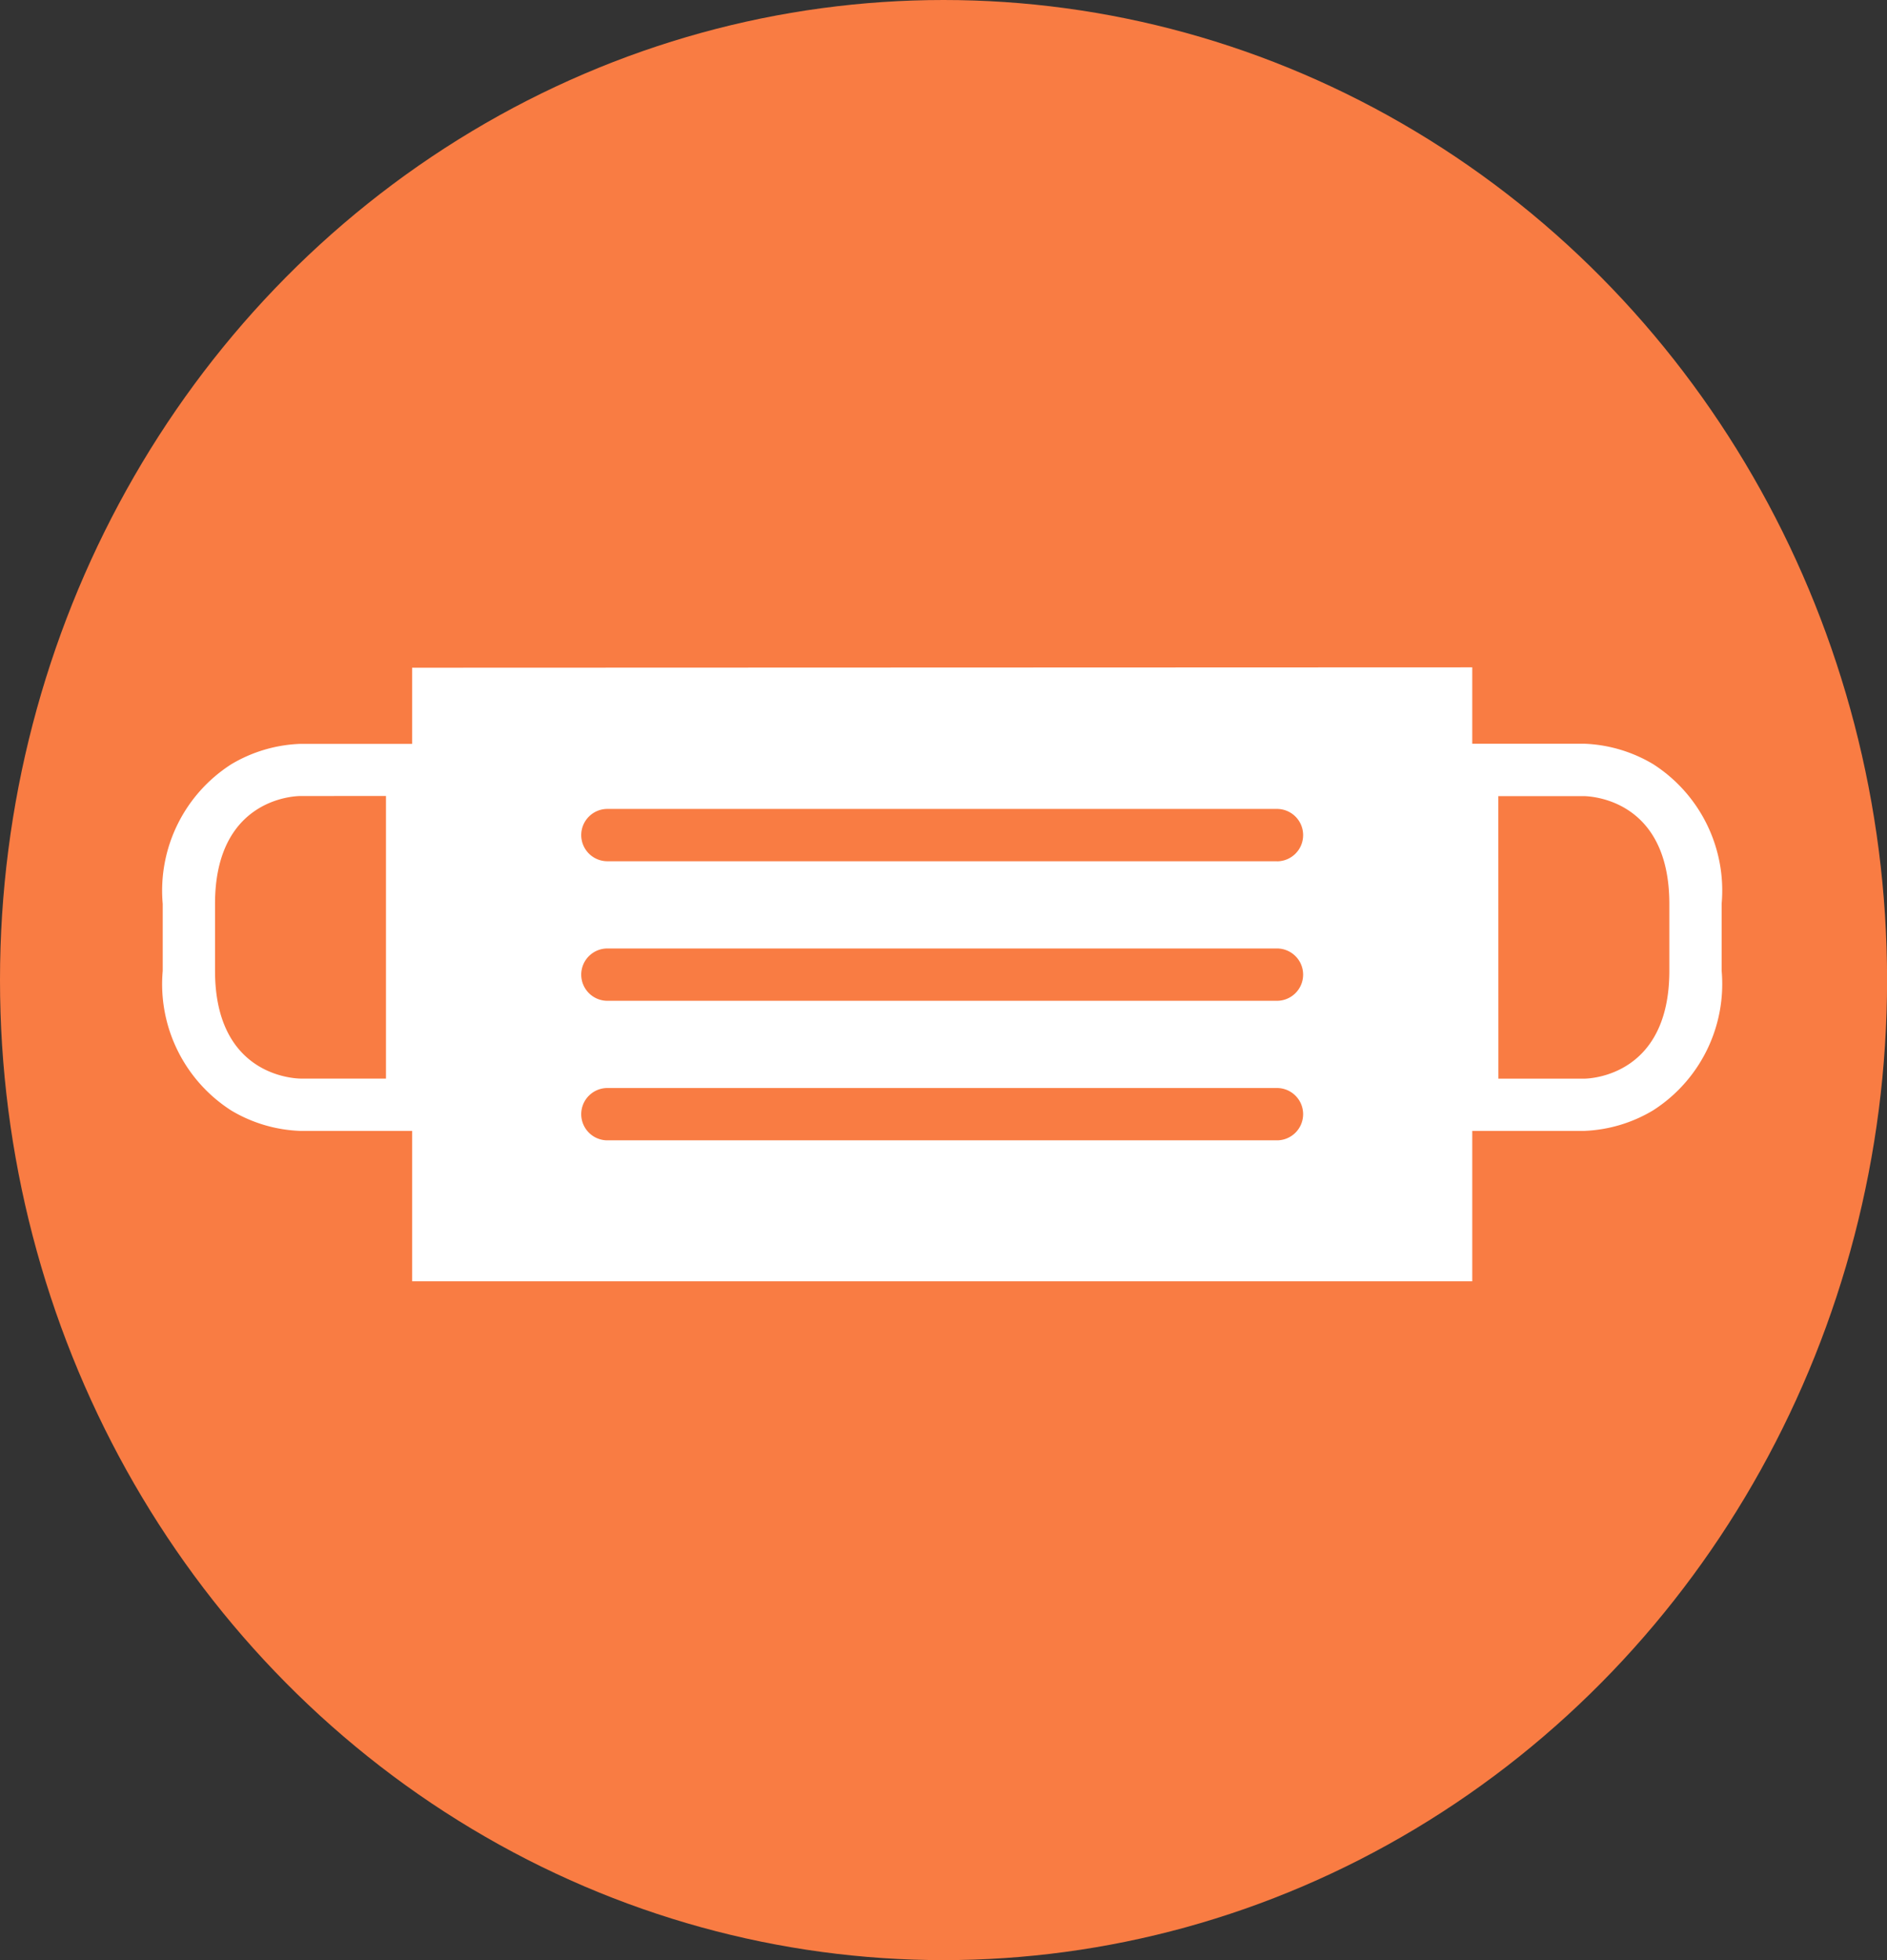 <svg xmlns="http://www.w3.org/2000/svg" width="25.037" height="26" viewBox="0 0 25.037 26">
  <rect x="0" y="0" width="25.037" height="26" fill="#333333" stroke="none"/>
  <g id="그룹_19532" data-name="그룹 19532" transform="translate(-122 -168)">
    <ellipse id="타원_33" data-name="타원 33" cx="12.519" cy="13" rx="12.519" ry="13" transform="translate(122 168)" fill="#f97c43"/>
    <g id="그룹_19119" data-name="그룹 19119" transform="translate(1023.42 -48.004)">
      <path id="패스_7994" data-name="패스 7994" d="M-895.952,250.379h-1.481a1.921,1.921,0,0,1-.919-.271,1.99,1.99,0,0,1-.909-1.852v-.888a1.99,1.99,0,0,1,.909-1.852,1.921,1.921,0,0,1,.919-.271h1.481a.347.347,0,0,1,.347.347v4.442A.347.347,0,0,1-895.952,250.379Zm-1.481-4.442c-.114,0-1.134.057-1.134,1.43v.888c0,1.373,1.02,1.428,1.137,1.43h1.131v-3.749Z" transform="translate(0 -19.374)" fill="#fff"/>
      <path id="패스_7995" data-name="패스 7995" d="M-553.508,250.379h-1.481a.347.347,0,0,1-.347-.347v-4.442a.347.347,0,0,1,.347-.347h1.481a1.921,1.921,0,0,1,.919.271,1.99,1.99,0,0,1,.909,1.852v.888a1.99,1.99,0,0,1-.909,1.852A1.92,1.92,0,0,1-553.508,250.379Zm-1.134-.693h1.132c.12,0,1.136-.061,1.136-1.43v-.888c0-1.373-1.02-1.428-1.137-1.43h-1.132Z" transform="translate(-326.897 -19.374)" fill="#fff"/>
      <path id="패스_7996" data-name="패스 7996" d="M-832.447,224.861V233h14.066v-8.144Zm11.475,6.269h-8.884a.347.347,0,0,1-.347-.347.347.347,0,0,1,.347-.347h8.884a.347.347,0,0,1,.347.347A.347.347,0,0,1-820.972,231.13Zm0-1.851h-8.884a.347.347,0,0,1-.347-.347.347.347,0,0,1,.347-.347h8.884a.347.347,0,0,1,.347.347A.347.347,0,0,1-820.972,229.279Zm0-1.851h-8.884a.347.347,0,0,1-.347-.347.347.347,0,0,1,.347-.347h8.884a.347.347,0,0,1,.347.347A.347.347,0,0,1-820.972,227.429Z" transform="translate(-63.505)" fill="#fff"/>
    </g>
  </g>
</svg>
